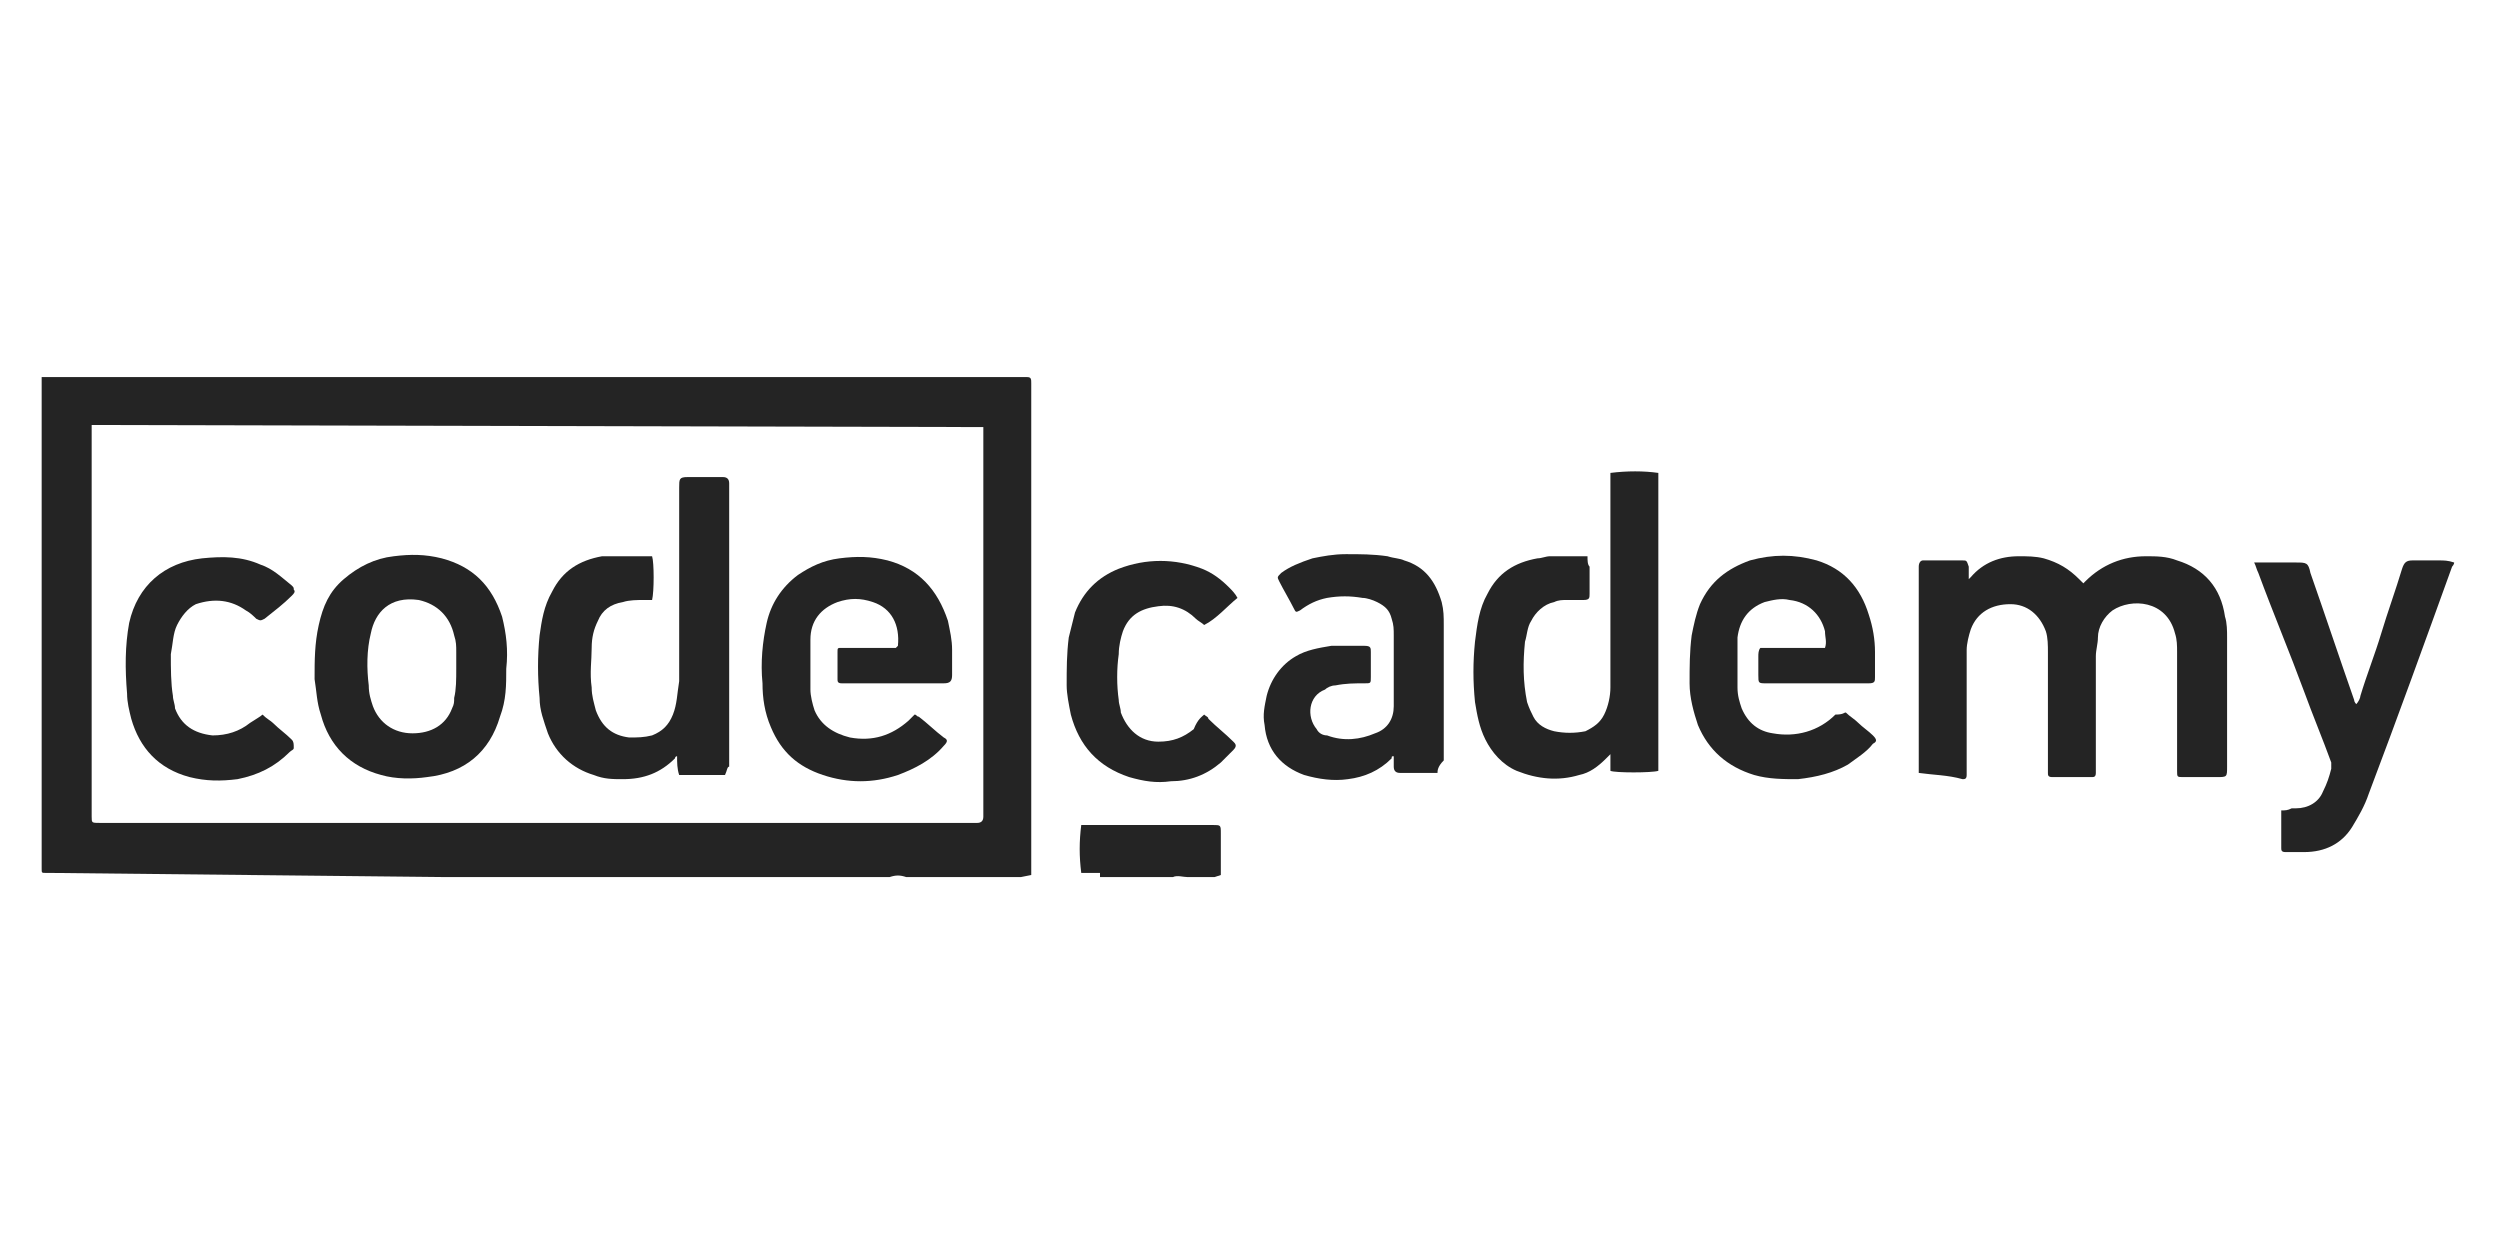 <?xml version="1.0" encoding="utf-8"?>
<!-- Generator: Adobe Illustrator 26.5.0, SVG Export Plug-In . SVG Version: 6.00 Build 0)  -->
<svg version="1.1" id="Layer_1" xmlns="http://www.w3.org/2000/svg" xmlns:xlink="http://www.w3.org/1999/xlink" x="0px" y="0px"
	 viewBox="0 0 120 60" style="enable-background:new 0 0 120 60;" xml:space="preserve">
<style type="text/css">
	.st0{fill:#242424;}
</style>
<g>
	<path class="st0" d="M2.4,41.9c-0.1,0-0.1,0-0.2,0c-0.2,0-0.2,0-0.2-0.2c0-0.2,0-0.3,0-0.5c0-0.7,0-1.5,0-2.2c0-0.4,0-0.8,0-1.2
		c0-0.4,0-0.9,0-1.3c0-4.3,0-8.6,0-12.9c0-1.7,0-3.4,0-5.2c0-0.1,0-0.2,0-0.3h0.2c10.4,0,20.8,0,31.2,0c5.2,0,10.4,0,15.6,0
		c0.1,0,0.2,0,0.3,0c0.2,0,0.2,0.1,0.2,0.3c0,3.6,0,7.3,0,10.9c0,4,0,7.9,0,11.9c0,0.3,0,0.5,0,0.8l-0.5,0.1h-5.5
		c-0.3-0.1-0.5-0.1-0.8,0h-8.5c-0.1,0-0.1,0-0.2,0c-0.5,0-1,0-1.6,0c-0.1,0-0.1,0-0.2,0h-4.2c-0.1,0-0.1,0-0.2,0c-0.5,0-0.9,0-1.4,0
		c-0.1,0-0.1,0-0.2,0h-3.1c-0.1,0-0.1,0-0.2,0c-0.4,0-0.8,0-1.3,0c-0.1,0-0.1,0-0.2,0L2.4,41.9L2.4,41.9z M4.4,20.4
		c0,0.3,0,0.5,0,0.7c0,5.9,0,11.9,0,17.8c0,0.1,0,0.2,0,0.3c0,0.3,0,0.3,0.4,0.3c2.2,0,4.3,0,6.5,0h26.4H38c2.9,0,5.8,0,8.8,0
		c0,0,0.1,0,0.1,0c0.2,0,0.3-0.1,0.3-0.3c0,0,0-0.1,0-0.1c0-5.9,0-11.9,0-17.8c0-0.2,0-0.4,0-0.6c0-0.1,0-0.2,0-0.2L4.4,20.4z"/>
	<path class="st0" d="M117.8,27c0,0.1-0.1,0.2-0.1,0.2c-1.3,3.6-2.6,7.2-4,10.9c-0.2,0.6-0.5,1.1-0.8,1.6c-0.5,0.8-1.3,1.2-2.3,1.2
		c-0.2,0-0.4,0-0.6,0c-0.1,0-0.2,0-0.3,0c-0.2,0-0.2-0.1-0.2-0.2c0-0.4,0-0.8,0-1.1c0-0.2,0-0.5,0-0.7c0.2,0,0.3,0,0.5-0.1
		c0.1,0,0.1,0,0.2,0c0.6,0,1.1-0.3,1.3-0.8c0.2-0.4,0.3-0.7,0.4-1.1c0-0.1,0-0.2,0-0.3c-0.4-1.1-0.9-2.3-1.3-3.4
		c-0.7-1.9-1.5-3.8-2.2-5.7c-0.1-0.2-0.1-0.3-0.2-0.5h0.3c0.6,0,1.1,0,1.7,0c0.5,0,0.6,0,0.7,0.5c0.7,2,1.4,4.1,2.1,6.1
		c0,0.1,0.1,0.2,0.1,0.2c0.1-0.1,0.2-0.3,0.2-0.4c0.3-1,0.7-2,1-3c0.3-1,0.7-2.1,1-3.1c0.1-0.3,0.2-0.4,0.5-0.4c0.4,0,0.8,0,1.3,0
		C117.3,26.9,117.5,26.9,117.8,27L117.8,27z"/>
	<path class="st0" d="M52.8,41.9c-0.2,0-0.4,0-0.6,0c-0.1,0-0.2,0-0.3,0c-0.1-0.8-0.1-1.5,0-2.3c0.1,0,0.3,0,0.4,0
		c0.3,0,0.6,0,0.9,0H58h0.2c0.4,0,0.4,0,0.4,0.4c0,0.6,0,1.2,0,1.8c0,0.1,0,0.1,0,0.2l-0.3,0.1h-1.3c-0.2,0-0.5-0.1-0.7,0H52.8z"/>
	<path class="st0" d="M92.1,37.1c0-0.2,0-0.4,0-0.5c0-3,0-6,0-9c0-0.1,0-0.2,0-0.4c0-0.2,0.1-0.3,0.2-0.3c0.6,0,1.2,0,1.9,0
		c0.2,0,0.2,0,0.3,0.3c0,0.1,0,0.2,0,0.3c0,0.1,0,0.2,0,0.3c0.1-0.1,0.1-0.1,0.1-0.1c0.6-0.7,1.4-1,2.3-1c0.4,0,0.8,0,1.2,0.1
		c0.7,0.2,1.2,0.5,1.7,1c0.1,0.1,0.1,0.1,0.2,0.2c0,0,0.1-0.1,0.1-0.1c0.8-0.8,1.8-1.2,2.9-1.2c0.5,0,1,0,1.5,0.2
		c1.3,0.4,2.1,1.3,2.3,2.7c0.1,0.3,0.1,0.7,0.1,1c0,2.1,0,4.1,0,6.2c0,0.5,0,0.5-0.5,0.5c-0.5,0-1.1,0-1.6,0c-0.3,0-0.3,0-0.3-0.3
		c0-1.9,0-3.8,0-5.7c0-0.3,0-0.6-0.1-0.9c-0.4-1.6-2.1-1.7-3-1.1c-0.4,0.3-0.7,0.8-0.7,1.3c0,0.3-0.1,0.6-0.1,0.9c0,1.7,0,3.5,0,5.2
		c0,0.1,0,0.3,0,0.4c0,0.2-0.1,0.2-0.2,0.2c-0.6,0-1.3,0-1.9,0c-0.2,0-0.2-0.1-0.2-0.2c0-0.1,0-0.1,0-0.2c0-1.9,0-3.8,0-5.6
		c0-0.3,0-0.7-0.1-1c-0.3-0.8-0.9-1.3-1.7-1.3c-0.9,0-1.6,0.4-1.9,1.2c-0.1,0.3-0.2,0.7-0.2,1c0,0.5,0,1.1,0,1.6c0,1.4,0,2.8,0,4.2
		c0,0.1,0,0.1,0,0.2c0,0.2-0.1,0.2-0.2,0.2C93.5,37.2,92.8,37.2,92.1,37.1C92.1,37.2,92.1,37.1,92.1,37.1z"/>
	<path class="st0" d="M77.3,22.7c0.8-0.1,1.6-0.1,2.3,0v14.3c-0.3,0.1-2.1,0.1-2.3,0v-0.8l0,0c-0.1,0.1-0.1,0.1-0.2,0.2
		c-0.4,0.4-0.8,0.7-1.3,0.8c-1,0.3-2,0.2-3-0.2c-0.7-0.3-1.2-0.9-1.5-1.5c-0.3-0.6-0.4-1.2-0.5-1.8c-0.1-1-0.1-1.9,0-2.9
		c0.1-0.8,0.2-1.6,0.6-2.3c0.5-1,1.3-1.5,2.4-1.7c0.2,0,0.4-0.1,0.6-0.1c0.5,0,1.1,0,1.6,0c0.1,0,0.1,0,0.2,0c0,0.2,0,0.4,0.1,0.5
		c0,0.4,0,0.9,0,1.3c0,0.2,0,0.3-0.3,0.3c-0.3,0-0.5,0-0.8,0c-0.2,0-0.4,0-0.6,0.1c-0.5,0.1-0.9,0.5-1.1,0.9c-0.2,0.3-0.2,0.7-0.3,1
		c-0.1,1-0.1,1.9,0.1,2.9c0.1,0.3,0.2,0.5,0.3,0.7c0.2,0.4,0.6,0.6,1,0.7c0.5,0.1,1,0.1,1.5,0c0.4-0.2,0.7-0.4,0.9-0.8
		c0.2-0.4,0.3-0.9,0.3-1.3s0-0.9,0-1.4c0-2.8,0-5.7,0-8.5L77.3,22.7z"/>
	<path class="st0" d="M88.6,34.2c0.2,0.2,0.4,0.3,0.6,0.5c0.2,0.2,0.5,0.4,0.7,0.6c0.2,0.2,0.2,0.3,0,0.4c-0.3,0.4-0.8,0.7-1.2,1
		c-0.7,0.4-1.5,0.6-2.4,0.7c-0.7,0-1.4,0-2.1-0.2c-1.3-0.4-2.2-1.2-2.7-2.4c-0.2-0.6-0.4-1.3-0.4-2c0-0.8,0-1.5,0.1-2.3
		c0.1-0.5,0.2-1,0.4-1.5c0.5-1.1,1.3-1.7,2.4-2.1c1.1-0.3,2.1-0.3,3.2,0c1.3,0.4,2.1,1.3,2.5,2.6c0.2,0.6,0.3,1.2,0.3,1.8
		c0,0.4,0,0.8,0,1.2c0,0.2,0,0.3-0.3,0.3c0,0-0.1,0-0.1,0c-1.6,0-3.2,0-4.8,0c-0.4,0-0.4,0-0.4-0.4c0-0.3,0-0.6,0-0.9
		c0-0.1,0-0.3,0.1-0.4h3.1c0.1-0.3,0-0.5,0-0.8c-0.2-0.8-0.8-1.4-1.7-1.5c-0.4-0.1-0.8,0-1.2,0.1c-0.8,0.3-1.2,0.9-1.3,1.7
		c0,0.2,0,0.5,0,0.7c0,0.6,0,1.1,0,1.7c0,0.4,0.1,0.7,0.2,1c0.3,0.7,0.8,1.1,1.5,1.2c1.1,0.2,2.2-0.1,3-0.9
		C88.5,34.3,88.5,34.2,88.6,34.2z"/>
	<path class="st0" d="M69,37.1c0,0-0.1,0-0.1,0c-0.6,0-1.1,0-1.7,0c-0.2,0-0.3-0.1-0.3-0.3c0-0.2,0-0.3,0-0.5c-0.1,0-0.1,0-0.1,0.1
		c-0.6,0.6-1.3,0.9-2.1,1c-0.7,0.1-1.4,0-2.1-0.2c-1.1-0.4-1.8-1.2-1.9-2.4c-0.1-0.5,0-0.9,0.1-1.4c0.2-0.8,0.7-1.5,1.4-1.9
		c0.5-0.3,1.1-0.4,1.7-0.5c0.5,0,1.1,0,1.6,0c0.3,0,0.3,0.1,0.3,0.3c0,0.4,0,0.8,0,1.2c0,0.3,0,0.3-0.3,0.3c-0.5,0-0.9,0-1.4,0.1
		c-0.2,0-0.4,0.1-0.5,0.2c-0.8,0.3-0.9,1.3-0.4,1.9c0.1,0.2,0.3,0.3,0.5,0.3c0.8,0.3,1.6,0.2,2.3-0.1c0.6-0.2,0.9-0.7,0.9-1.3
		c0-0.3,0-0.5,0-0.8c0-0.9,0-1.7,0-2.6c0-0.3,0-0.5-0.1-0.8c-0.1-0.4-0.3-0.6-0.7-0.8c-0.2-0.1-0.5-0.2-0.7-0.2
		c-0.6-0.1-1.1-0.1-1.7,0c-0.5,0.1-0.9,0.3-1.3,0.6c-0.2,0.1-0.2,0.1-0.3-0.1c-0.2-0.4-0.5-0.9-0.7-1.3c-0.1-0.2-0.1-0.2,0.1-0.4
		c0.4-0.3,0.9-0.5,1.5-0.7c0.5-0.1,1-0.2,1.6-0.2c0.7,0,1.3,0,2,0.1c0.3,0.1,0.6,0.1,0.8,0.2c1,0.3,1.5,1,1.8,2
		c0.1,0.4,0.1,0.7,0.1,1.1c0,2.2,0,4.3,0,6.5C69,36.8,69,37,69,37.1z"/>
	<path class="st0" d="M57.8,34.3c0.1,0.1,0.2,0.1,0.2,0.2c0.4,0.4,0.8,0.7,1.2,1.1c0.1,0.1,0.2,0.2,0,0.4c-0.2,0.2-0.4,0.4-0.6,0.6
		c-0.7,0.6-1.5,0.9-2.4,0.9c-0.7,0.1-1.3,0-2-0.2c-1.5-0.5-2.4-1.5-2.8-3c-0.1-0.5-0.2-1-0.2-1.4c0-0.8,0-1.5,0.1-2.3
		c0.1-0.4,0.2-0.8,0.3-1.2c0.4-1,1.1-1.7,2.1-2.1c1.3-0.5,2.7-0.5,4,0c0.5,0.2,0.9,0.5,1.3,0.9c0.1,0.1,0.3,0.3,0.4,0.5
		c-0.5,0.4-1,1-1.6,1.3c-0.1-0.1-0.3-0.2-0.4-0.3c-0.5-0.5-1.1-0.7-1.8-0.6c-0.8,0.1-1.4,0.4-1.7,1.2c-0.1,0.3-0.2,0.7-0.2,1.1
		c-0.1,0.7-0.1,1.5,0,2.2c0,0.2,0.1,0.4,0.1,0.6c0.3,0.8,0.9,1.4,1.8,1.4c0.7,0,1.2-0.2,1.7-0.6C57.5,34.5,57.7,34.4,57.8,34.3z"/>
	<path class="st0" d="M34.8,37.2h-2.2c-0.1-0.3-0.1-0.6-0.1-0.9c-0.1,0-0.1,0.1-0.1,0.1c-0.7,0.7-1.5,1-2.5,1c-0.5,0-0.9,0-1.4-0.2
		c-1-0.3-1.8-1-2.2-2c-0.2-0.6-0.4-1.1-0.4-1.7c-0.1-1-0.1-2,0-3c0.1-0.7,0.2-1.4,0.6-2.1c0.5-1,1.3-1.5,2.4-1.7c0.2,0,0.4,0,0.6,0
		c0.5,0,1.1,0,1.6,0c0.1,0,0.2,0,0.2,0c0.1,0.3,0.1,1.7,0,2.1c-0.1,0-0.3,0-0.4,0c-0.3,0-0.7,0-1,0.1c-0.6,0.1-1,0.4-1.2,0.9
		c-0.2,0.4-0.3,0.8-0.3,1.3c0,0.6-0.1,1.2,0,1.9c0,0.4,0.1,0.7,0.2,1.1c0.3,0.8,0.8,1.2,1.6,1.3c0.4,0,0.7,0,1.1-0.1
		c0.5-0.2,0.8-0.5,1-1c0.2-0.5,0.2-1,0.3-1.6c0-0.1,0-0.3,0-0.4c0-3,0-6,0-8.9c0-0.4,0-0.5,0.4-0.5c0.6,0,1.1,0,1.7,0
		c0.2,0,0.3,0.1,0.3,0.3c0,0.1,0,0.3,0,0.4c0,4.4,0,8.8,0,13.2C34.9,36.8,34.9,37,34.8,37.2z"/>
	<path class="st0" d="M43.1,31c0.1-1-0.3-1.8-1.2-2.1c-0.6-0.2-1.1-0.2-1.7,0c-0.8,0.3-1.3,0.9-1.3,1.8c0,0.8,0,1.6,0,2.4
		c0,0.3,0.1,0.7,0.2,1c0.3,0.7,0.9,1.1,1.7,1.3c1.1,0.2,2-0.1,2.8-0.8c0.1-0.1,0.2-0.2,0.3-0.3c0.1,0,0.1,0.1,0.2,0.1
		c0.4,0.3,0.8,0.7,1.2,1c0.2,0.1,0.2,0.2,0,0.4c-0.6,0.7-1.4,1.1-2.2,1.4c-1.2,0.4-2.4,0.4-3.6,0c-1.2-0.4-2-1.1-2.5-2.3
		c-0.3-0.7-0.4-1.4-0.4-2.1c-0.1-1,0-2,0.2-2.9c0.2-0.9,0.7-1.7,1.5-2.3c0.6-0.4,1.2-0.7,2-0.8c0.8-0.1,1.5-0.1,2.3,0.1
		c1.5,0.4,2.4,1.4,2.9,2.9c0.1,0.5,0.2,0.9,0.2,1.4c0,0.4,0,0.8,0,1.2c0,0.3-0.1,0.4-0.4,0.4c-0.6,0-1.2,0-1.7,0c-0.9,0-1.9,0-2.8,0
		c-0.1,0-0.2,0-0.4,0c-0.2,0-0.2-0.1-0.2-0.2c0-0.4,0-0.9,0-1.3c0-0.2,0-0.2,0.2-0.2c0.1,0,0.2,0,0.3,0c0.8,0,1.5,0,2.3,0L43.1,31z"
		/>
	<path class="st0" d="M24.3,32.1c0,0.8,0,1.5-0.3,2.3c-0.5,1.7-1.7,2.7-3.5,2.9c-0.7,0.1-1.5,0.1-2.2-0.1c-1.5-0.4-2.5-1.4-2.9-2.9
		c-0.2-0.6-0.2-1.1-0.3-1.7c0-0.9,0-1.7,0.2-2.6s0.5-1.6,1.2-2.2c0.7-0.6,1.5-1,2.4-1.1c0.8-0.1,1.5-0.1,2.3,0.1
		c1.5,0.4,2.4,1.3,2.9,2.8C24.3,30.4,24.4,31.2,24.3,32.1z M21.9,32.1c0-0.3,0-0.5,0-0.8c0-0.3,0-0.5-0.1-0.8
		c-0.2-0.9-0.8-1.5-1.7-1.7c-1.4-0.2-2.1,0.6-2.3,1.6c-0.2,0.8-0.2,1.7-0.1,2.5c0,0.4,0.1,0.7,0.2,1c0.3,0.8,1,1.3,1.9,1.3
		c0.9,0,1.6-0.4,1.9-1.2c0.1-0.2,0.1-0.3,0.1-0.5C21.9,33.1,21.9,32.6,21.9,32.1z"/>
	<path class="st0" d="M12.6,34.3c0.2,0.2,0.4,0.3,0.5,0.4c0.3,0.3,0.6,0.5,0.9,0.8c0.1,0.1,0.1,0.2,0.1,0.4c0,0.1-0.1,0.1-0.2,0.2
		c-0.7,0.7-1.5,1.1-2.5,1.3c-0.8,0.1-1.5,0.1-2.3-0.1c-1.5-0.4-2.4-1.4-2.8-2.8c-0.1-0.4-0.2-0.8-0.2-1.2C6,32.1,6,31,6.2,29.9
		c0.4-1.8,1.7-2.9,3.5-3.1c1-0.1,1.9-0.1,2.8,0.3c0.6,0.2,1,0.6,1.5,1c0.1,0.1,0.1,0.1,0.1,0.2c0.1,0.1,0,0.2-0.1,0.3
		c-0.4,0.4-0.8,0.7-1.3,1.1c-0.2,0.1-0.2,0.1-0.4,0c-0.1-0.1-0.3-0.3-0.5-0.4c-0.7-0.5-1.5-0.6-2.4-0.3c-0.4,0.2-0.7,0.6-0.9,1
		c-0.2,0.4-0.2,0.9-0.3,1.4c0,0.7,0,1.4,0.1,2c0,0.2,0.1,0.4,0.1,0.6c0.3,0.8,0.9,1.2,1.8,1.3c0.7,0,1.3-0.2,1.8-0.6
		C12.3,34.5,12.5,34.4,12.6,34.3z"/>
</g>
</svg>
